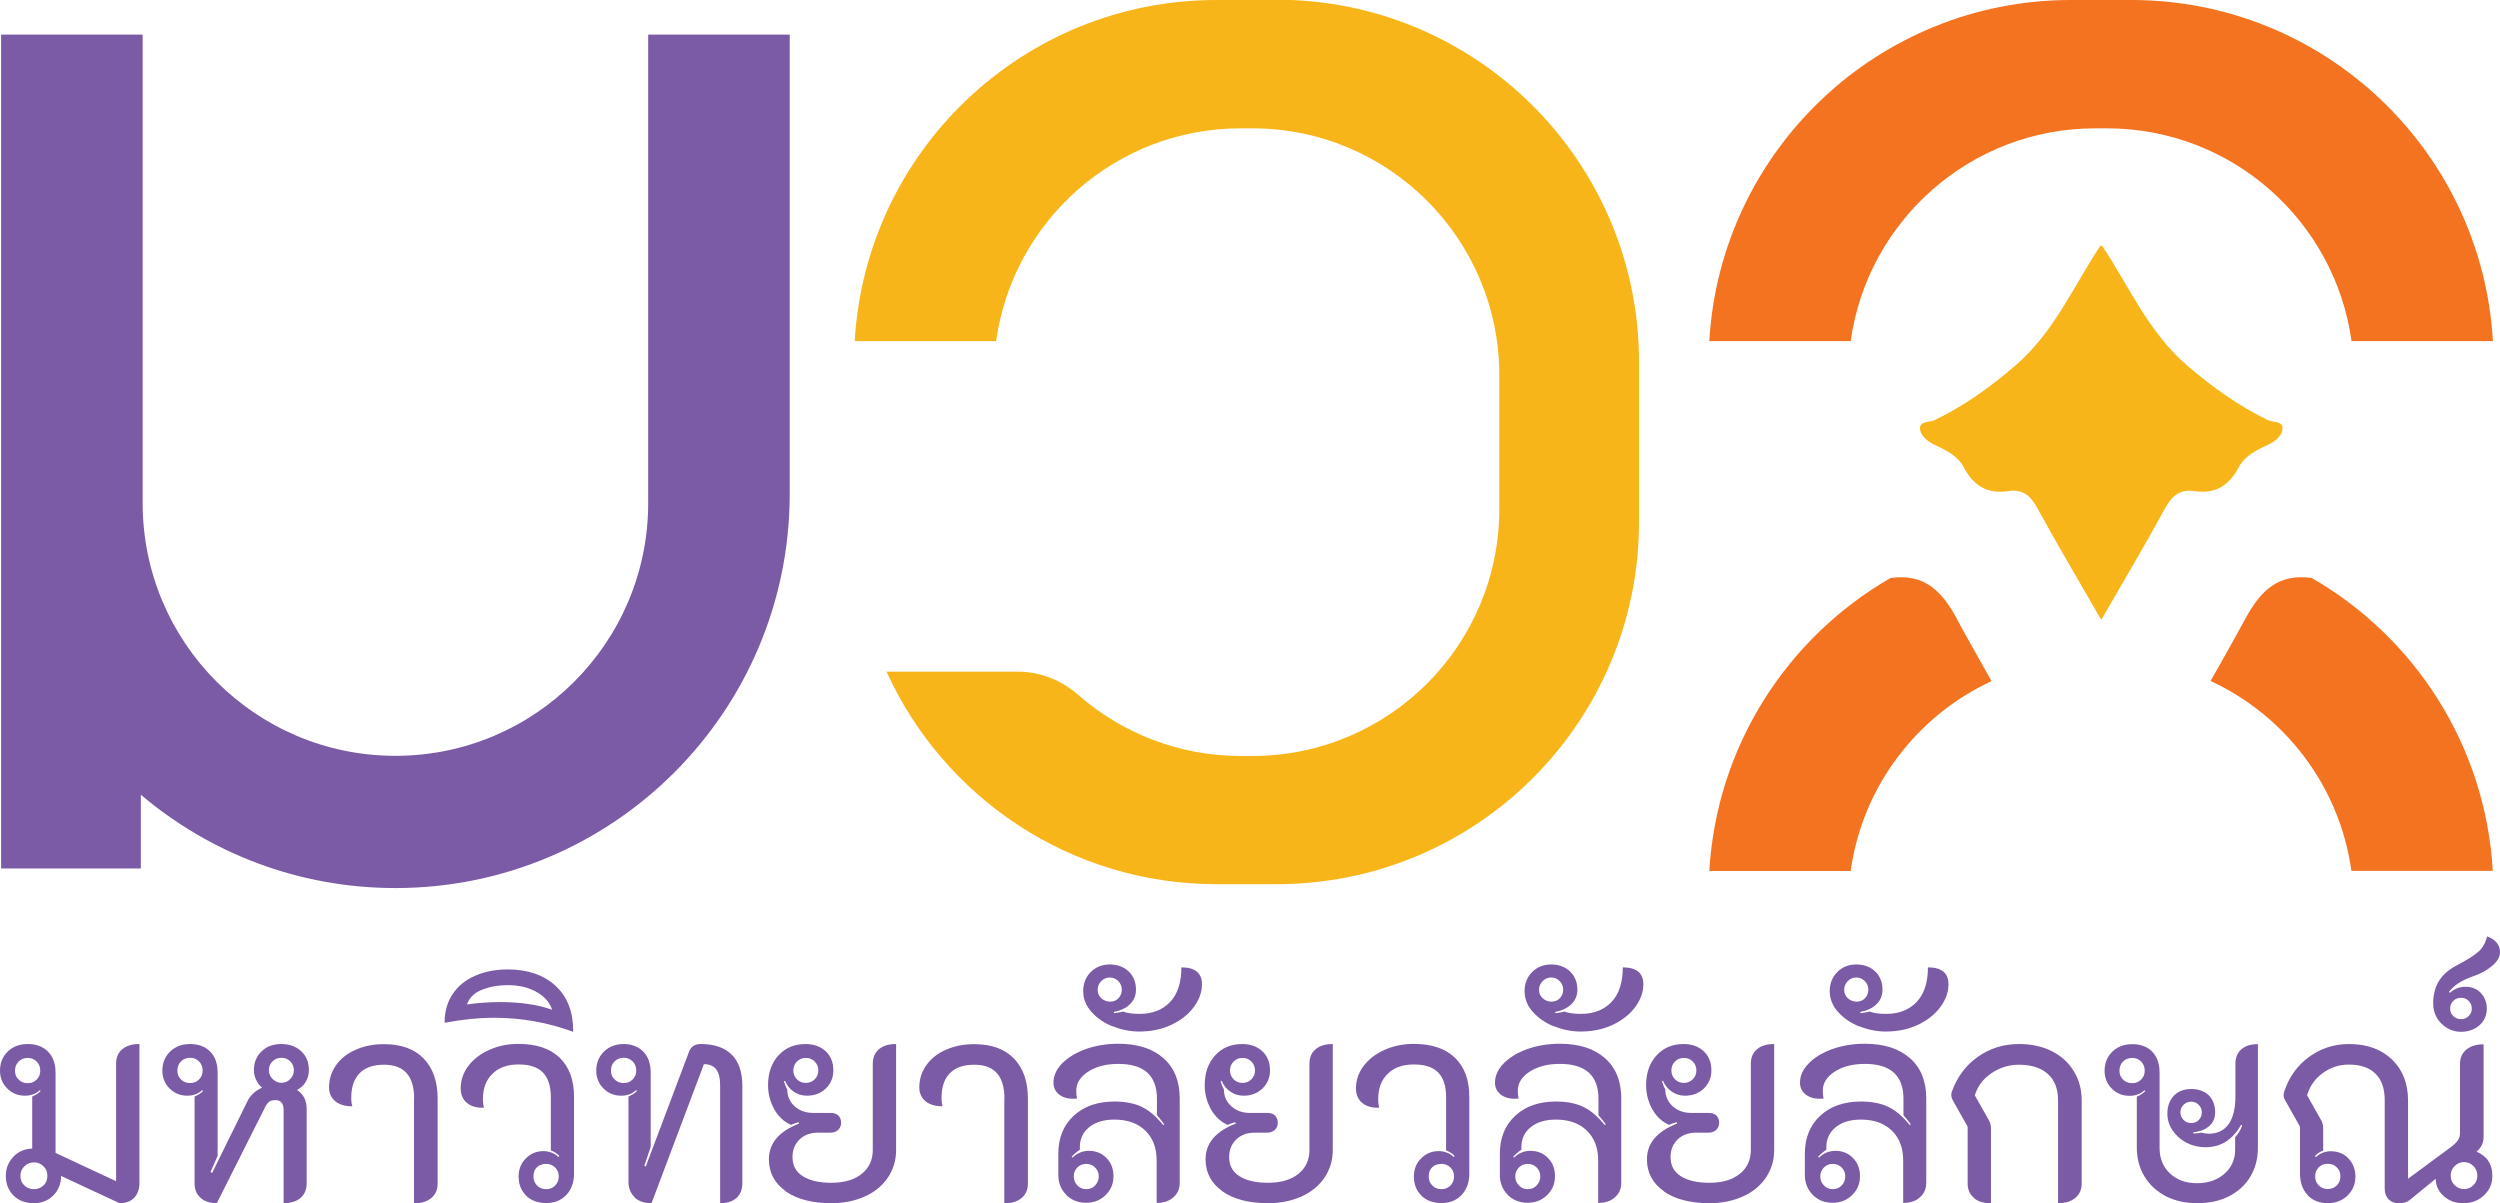 <?xml version="1.0" encoding="UTF-8"?><svg id="b" xmlns="http://www.w3.org/2000/svg" width="180" height="86.62" viewBox="0 0 180 86.62"><defs><style>.d{fill:#f37321;}.e{fill:#f7b519;}.f{fill:#7b5aa6;}</style></defs><g id="c"><path class="d" d="m140.88,44.52c-1.12-2.05-2.37-3.22-4.75-2.91-7.41,4.26-12.53,12.06-13.06,21.1h10.18c.84-6.08,4.77-11.18,10.14-13.67-.85-1.5-1.69-3-2.52-4.51Z"/><path class="d" d="m166.43,41.61c-2.38-.31-3.63.86-4.75,2.91-.82,1.51-1.66,3.01-2.52,4.51,5.38,2.49,9.3,7.59,10.14,13.67h10.18c-.52-9.04-5.64-16.84-13.06-21.1Z"/><path class="e" d="m163.29,30.25c-2.12-1.03-3.96-2.35-5.78-3.9-2.81-2.41-4.18-5.67-6.12-8.6-.02-.03-.06-.05-.1-.07-.05.02-.08.04-.1.07-1.94,2.93-3.31,6.2-6.12,8.6-1.81,1.55-3.66,2.88-5.78,3.9-.37.18-1.1.04-1.05.64.04.47.52.88.98,1.1.84.4,1.72.8,2.17,1.65.69,1.32,1.7,1.95,3.18,1.72,1.09-.17,1.65.35,2.15,1.28,1.44,2.63,2.97,5.21,4.57,7.99,1.6-2.78,3.14-5.36,4.57-7.99.5-.92,1.06-1.44,2.15-1.28,1.48.23,2.49-.4,3.18-1.72.45-.85,1.32-1.25,2.17-1.65.47-.22.94-.63.98-1.1.05-.6-.68-.46-1.05-.64Z"/><path class="e" d="m91.92,0h-4.34c-13.89,0-25.25,10.86-26.04,24.56h10.18c1.2-8.65,8.62-15.32,17.61-15.32h.84c9.82,0,17.78,7.96,17.78,17.78v9.63c0,9.82-7.96,17.78-17.78,17.78h-.84c-4.48,0-8.56-1.66-11.69-4.39-1.21-1.06-2.74-1.68-4.34-1.68h-9.47c4.1,9.02,13.19,15.3,23.75,15.3h4.34c14.41,0,26.09-11.68,26.09-26.09v-11.5c0-14.41-11.68-26.09-26.09-26.09Z"/><path class="d" d="m150.86,9.24h.84c8.98,0,16.41,6.66,17.61,15.32h10.18c-.79-13.7-12.14-24.56-26.04-24.56h-4.34c-13.89,0-25.25,10.86-26.04,24.56h10.18c1.2-8.65,8.62-15.32,17.61-15.32Z"/><path class="f" d="m46.67,2.49v33.73c0,10.05-8.15,18.2-18.2,18.2s-18.2-8.15-18.2-18.2V2.49H.08v60.04h10.06v-5.31c4.95,4.19,11.34,6.72,18.33,6.72h0c15.68,0,28.39-12.71,28.39-28.39V2.49h-10.19Z"/><path class="f" d="m.98,86.08c-.37-.36-.56-.83-.56-1.42,0-.53.18-.99.54-1.37.36-.38.82-.58,1.36-.59v-3.75c.27-.11.47-.25.61-.4l-.06-.06c-.29.27-.65.4-1.08.4-.49,0-.92-.17-1.27-.52-.35-.35-.52-.78-.52-1.28,0-.56.19-1.02.56-1.38.37-.36.85-.54,1.44-.54.62,0,1.11.19,1.47.56s.53.88.53,1.51v5.77l4.36,2.04v-8.49c0-.43.15-.77.45-1.02.3-.25.71-.37,1.23-.37v9.99c0,.46-.13.82-.38,1.08-.25.26-.6.39-1.05.39l-4.21-1.96c0,.56-.19,1.02-.56,1.4-.37.37-.84.56-1.4.56-.6,0-1.08-.18-1.46-.54Zm1.66-8.35c.17-.17.26-.38.26-.64,0-.27-.09-.49-.26-.66-.17-.17-.38-.26-.64-.26-.27,0-.49.09-.66.26-.17.17-.26.39-.26.66s.09.47.26.64.39.26.66.26.47-.09.64-.26Zm.5,7.62c.18-.18.27-.41.27-.69s-.09-.51-.28-.69c-.18-.18-.41-.28-.68-.28s-.49.09-.69.28c-.19.18-.29.42-.29.69s.09.51.28.69c.18.18.42.27.69.27s.51-.09.69-.27Z"/><path class="f" d="m14.44,86.24c-.29-.25-.43-.6-.43-1.03v-6.26c.27-.11.47-.25.61-.4l-.06-.06c-.29.27-.65.4-1.08.4-.49,0-.92-.17-1.27-.52-.35-.35-.52-.78-.52-1.28,0-.56.19-1.02.56-1.38s.85-.54,1.44-.54,1.09.18,1.45.55c.36.37.53.88.53,1.52v5.98l-.51,1.16.11.08,2.55-5.18c.22-.43.56-.75,1.05-.97-.18-.14-.32-.33-.43-.56-.11-.23-.16-.46-.16-.68,0-.56.18-1.01.55-1.37.37-.36.84-.53,1.43-.53s1.06.18,1.43.52c.37.35.55.8.55,1.36,0,.32-.08.6-.23.85-.15.25-.36.44-.63.58.47.29.7.75.7,1.37v5.37c0,.43-.15.77-.44,1.03-.29.25-.7.38-1.22.38v-6.74c0-.22-.05-.38-.15-.5s-.24-.18-.42-.18c-.22,0-.38.04-.49.13s-.23.27-.36.55l-3.39,6.74c-.49,0-.88-.13-1.17-.38Zm-.11-8.52c.17-.17.26-.38.26-.64,0-.27-.09-.49-.26-.66-.17-.17-.38-.26-.64-.26s-.49.09-.66.26c-.17.17-.26.39-.26.66s.09.47.26.64c.17.17.39.26.66.26s.47-.09.64-.26Zm6.57-.03c.17-.18.26-.39.26-.63,0-.25-.09-.47-.26-.64-.17-.17-.38-.26-.64-.26s-.47.09-.64.26c-.17.17-.26.38-.26.64,0,.24.09.45.27.63.18.18.39.27.63.27.25,0,.47-.09.64-.27Z"/><path class="f" d="m29.82,79.11c0-1.64-.72-2.45-2.17-2.45-.77,0-1.36.2-1.76.61-.4.41-.6,1-.6,1.77,0,.27.03.47.08.61-.51.01-.91-.11-1.22-.35-.3-.25-.46-.58-.46-1,0-.6.17-1.13.51-1.61.34-.48.81-.85,1.42-1.11.6-.27,1.28-.4,2.03-.4,1.23,0,2.18.34,2.85,1.03.67.69,1.01,1.65,1.01,2.89v6.13c0,.43-.15.77-.46,1.03-.3.25-.72.38-1.24.38v-7.52Z"/><path class="f" d="m37.89,86.09c-.37-.36-.55-.82-.55-1.39,0-.51.17-.94.52-1.29.35-.36.77-.53,1.27-.53.2,0,.4.04.59.11.19.08.36.18.49.32l.06-.08c-.14-.16-.34-.3-.61-.4v-3.83c0-.8-.19-1.39-.57-1.78-.38-.39-.96-.58-1.75-.58s-1.43.22-1.88.67c-.46.44-.69,1.05-.69,1.83,0,.27.03.47.08.61-.52.03-.93-.09-1.23-.34s-.45-.6-.45-1.05c0-.58.18-1.12.55-1.61.37-.49.87-.88,1.51-1.16.64-.29,1.34-.43,2.1-.43,1.28,0,2.27.33,2.96.99.69.66,1.04,1.6,1.04,2.82v5.52c0,.63-.18,1.15-.55,1.54-.37.39-.85.59-1.45.59s-1.08-.18-1.45-.53Zm2.08-.73c.17-.17.26-.39.26-.66s-.09-.47-.26-.64c-.17-.17-.38-.26-.64-.26-.28,0-.5.08-.67.24-.17.16-.25.38-.25.66s.09.49.26.66c.17.17.39.26.66.26s.47-.09.64-.26Z"/><path class="f" d="m35.59,73.28c-1.12,0-2.31.12-3.58.36,0-.81.2-1.51.59-2.08.39-.58.93-1.01,1.62-1.31.69-.3,1.47-.45,2.34-.45,1.43,0,2.58.39,3.44,1.18.86.79,1.28,1.89,1.27,3.31-1.83-.67-3.72-1.01-5.67-1.01Zm3.05-1.85c-.57-.33-1.26-.5-2.07-.5-.69,0-1.3.11-1.86.33s-.92.57-1.09,1.06c.77-.11,1.57-.17,2.38-.17,1.45,0,2.7.18,3.75.55-.16-.52-.53-.94-1.1-1.27Z"/><path class="f" d="m45.7,86.2c-.3-.28-.45-.65-.45-1.12v-6.13c.27-.11.47-.25.61-.4l-.06-.06c-.29.27-.65.4-1.08.4-.49,0-.92-.17-1.27-.52-.35-.35-.52-.78-.52-1.28,0-.56.19-1.02.56-1.38s.85-.54,1.42-.54,1.07.19,1.42.56c.35.37.52.88.52,1.51v5.33l-.46,1.37.11.04,3.12-8.28c.14-.36.42-.53.84-.53.98,0,1.72.26,2.23.77.51.51.76,1.27.76,2.26v6.98c0,.46-.14.81-.42,1.07-.28.25-.67.38-1.18.38v-8.49c0-.52-.09-.9-.29-1.15-.19-.25-.48-.37-.88-.37l-3.77,10.01c-.52,0-.93-.14-1.23-.42Zm-.15-8.48c.17-.17.26-.38.26-.64,0-.27-.09-.49-.26-.66-.17-.17-.38-.26-.64-.26-.27,0-.49.09-.66.26-.17.17-.26.39-.26.66s.09.47.26.64.39.26.66.26.47-.09.64-.26Z"/><path class="f" d="m56.58,85.77c-.81-.57-1.22-1.34-1.22-2.3,0-1.15.72-2.01,2.17-2.57l-.02-.1c-.19.04-.37.1-.55.19-.49-.2-.89-.57-1.2-1.1-.3-.53-.46-1.12-.46-1.75,0-.89.25-1.6.75-2.15s1.15-.82,1.95-.82c.6,0,1.08.18,1.45.52.37.35.55.81.55,1.38,0,.52-.18.95-.54,1.3-.36.35-.82.52-1.36.52-.36,0-.67-.1-.95-.29-.28-.19-.49-.45-.63-.78l-.08.02c.03.09.06.19.1.3s.09.21.14.29c0,.48.17.88.52,1.21.35.32.8.49,1.34.49h1.26c.24,0,.43.06.56.19.13.13.2.3.2.51s-.07.39-.21.52c-.14.13-.32.2-.55.2h-.88c-.56,0-1.01.16-1.35.49s-.51.75-.51,1.27c0,.6.24,1.05.73,1.37.49.32,1.18.48,2.08.48s1.64-.21,2.17-.64c.53-.42.8-1,.8-1.72v-6.22c0-.44.15-.79.45-1.04s.71-.37,1.23-.37v7.63c0,.74-.2,1.4-.59,1.98-.39.58-.94,1.04-1.65,1.36s-1.51.49-2.41.49c-1.4,0-2.5-.29-3.31-.86Zm2.08-8.06c.17-.17.26-.38.26-.64s-.09-.47-.26-.64c-.17-.17-.38-.26-.64-.26s-.47.09-.64.26c-.17.17-.26.38-.26.64s.09.47.26.64c.17.17.38.26.64.26s.47-.09.64-.26Z"/><path class="f" d="m72.32,79.11c0-1.64-.72-2.45-2.17-2.45-.77,0-1.36.2-1.76.61-.4.41-.6,1-.6,1.77,0,.27.03.47.08.61-.51.01-.91-.11-1.22-.35-.3-.25-.46-.58-.46-1,0-.6.17-1.13.51-1.61.34-.48.81-.85,1.42-1.11.6-.27,1.28-.4,2.03-.4,1.23,0,2.18.34,2.85,1.03.67.69,1.01,1.65,1.01,2.89v6.13c0,.43-.15.77-.46,1.03-.3.25-.72.38-1.24.38v-7.52Z"/><path class="f" d="m76.78,86.04c-.39-.39-.58-.87-.58-1.44v-1.54c0-1.13.37-2.04,1.1-2.72.74-.69,1.72-1.03,2.95-1.03.77,0,1.42.13,1.95.38.53.25,1.04.69,1.55,1.31l.08-.04c-.09-.14-.27-.36-.53-.67v-1.18c0-1.67-.93-2.51-2.78-2.51-.86,0-1.58.18-2.16.55-.58.37-.87.83-.87,1.39,0,.22.02.4.06.55-.06.01-.16.02-.29.02-.42,0-.76-.11-1.02-.32-.26-.22-.39-.49-.39-.84,0-.5.21-.96.63-1.39.42-.43.99-.77,1.7-1.03.72-.25,1.49-.38,2.33-.38,1.4,0,2.48.35,3.26,1.04.78.69,1.17,1.65,1.17,2.88v6.09c0,.43-.15.78-.46,1.05-.3.27-.7.4-1.2.4v-3.05c0-.91-.27-1.63-.82-2.16-.55-.53-1.29-.79-2.23-.79-.75,0-1.35.18-1.8.54-.45.36-.68.84-.68,1.44v.19c-.25.17-.45.34-.59.51l.06.06c.34-.33.74-.49,1.18-.49.51,0,.93.17,1.27.52.34.35.5.78.5,1.3,0,.55-.19,1-.57,1.37s-.85.55-1.41.55-1.05-.19-1.44-.58Zm2.07-.69c.17-.18.26-.39.26-.65s-.09-.47-.26-.64c-.17-.17-.38-.26-.64-.26s-.47.09-.64.26c-.17.17-.26.38-.26.64s.09.47.26.65c.17.18.38.27.64.27s.47-.09.64-.27Z"/><path class="f" d="m80.13,73.91c-.63-.25-1.14-.6-1.54-1.05-.4-.44-.6-.95-.6-1.5s.19-1.03.56-1.39c.37-.36.83-.53,1.36-.53s1.01.17,1.36.51c.35.34.52.78.52,1.31,0,.42-.15.77-.44,1.05-.29.28-.68.46-1.16.55l.02.09c.08-.01.18-.03.32-.05.14-.02.25-.04.32-.07.28.11.68.17,1.2.17.93,0,1.66-.29,2.2-.86s.81-1.4.81-2.49c.99,0,1.48.41,1.48,1.22,0,.56-.19,1.1-.58,1.63-.39.53-.92.95-1.61,1.28-.69.33-1.47.49-2.34.49-.63,0-1.27-.13-1.89-.38Zm.4-2.04c.16-.17.24-.37.24-.61,0-.25-.09-.46-.26-.63-.17-.17-.38-.25-.62-.25-.23,0-.43.09-.6.26-.17.17-.26.38-.26.62,0,.25.09.46.27.62.18.16.39.24.63.24s.44-.08.6-.25Z"/><path class="f" d="m88.02,85.77c-.81-.57-1.22-1.34-1.22-2.3,0-1.15.72-2.01,2.17-2.57l-.02-.1c-.19.04-.37.1-.55.19-.49-.2-.89-.57-1.2-1.1-.3-.53-.46-1.12-.46-1.75,0-.89.25-1.6.75-2.15s1.15-.82,1.95-.82c.6,0,1.08.18,1.45.52.37.35.55.81.55,1.38,0,.52-.18.95-.54,1.3-.36.35-.82.52-1.36.52-.36,0-.67-.1-.95-.29-.28-.19-.49-.45-.63-.78l-.08.02c.03.09.06.19.1.3s.09.21.14.29c0,.48.17.88.52,1.21.35.32.8.49,1.34.49h1.26c.24,0,.43.06.56.19.13.13.2.3.2.51s-.07.39-.21.52c-.14.13-.32.2-.55.2h-.88c-.56,0-1.01.16-1.35.49s-.51.75-.51,1.27c0,.6.24,1.05.73,1.37.49.32,1.18.48,2.08.48s1.64-.21,2.17-.64c.53-.42.8-1,.8-1.72v-6.22c0-.44.15-.79.45-1.04s.71-.37,1.23-.37v7.63c0,.74-.2,1.4-.59,1.98-.39.58-.94,1.04-1.65,1.36s-1.51.49-2.41.49c-1.4,0-2.5-.29-3.31-.86Zm2.08-8.06c.17-.17.26-.38.26-.64s-.09-.47-.26-.64c-.17-.17-.38-.26-.64-.26s-.47.09-.64.26c-.17.17-.26.38-.26.64s.09.47.26.64c.17.17.38.26.64.26s.47-.09.64-.26Z"/><path class="f" d="m102.35,86.09c-.37-.36-.55-.82-.55-1.39,0-.51.17-.94.52-1.29.35-.36.77-.53,1.27-.53.2,0,.4.04.59.11.19.08.36.18.49.32l.06-.08c-.14-.16-.34-.3-.61-.4v-3.83c0-.8-.19-1.39-.57-1.78-.38-.39-.96-.58-1.75-.58s-1.43.22-1.88.67c-.46.44-.69,1.05-.69,1.83,0,.27.03.47.08.61-.52.03-.93-.09-1.23-.34s-.45-.6-.45-1.05c0-.58.18-1.12.55-1.61.37-.49.87-.88,1.51-1.16.64-.29,1.34-.43,2.1-.43,1.28,0,2.27.33,2.96.99.69.66,1.04,1.6,1.04,2.82v5.52c0,.63-.18,1.15-.55,1.54-.37.39-.85.59-1.45.59s-1.08-.18-1.45-.53Zm2.08-.73c.17-.17.26-.39.26-.66s-.09-.47-.26-.64c-.17-.17-.38-.26-.64-.26-.28,0-.5.08-.67.24-.17.16-.25.38-.25.66s.09.49.26.66c.17.17.39.26.66.26s.47-.09.64-.26Z"/><path class="f" d="m108.57,86.04c-.39-.39-.58-.87-.58-1.44v-1.54c0-1.13.37-2.04,1.1-2.72.74-.69,1.72-1.03,2.95-1.03.77,0,1.42.13,1.95.38.53.25,1.04.69,1.55,1.31l.08-.04c-.09-.14-.27-.36-.53-.67v-1.18c0-1.67-.93-2.51-2.78-2.51-.86,0-1.58.18-2.16.55-.58.37-.87.83-.87,1.39,0,.22.02.4.06.55-.06.01-.16.02-.29.02-.42,0-.76-.11-1.02-.32-.26-.22-.39-.49-.39-.84,0-.5.21-.96.63-1.39.42-.43.99-.77,1.7-1.03.72-.25,1.49-.38,2.33-.38,1.4,0,2.48.35,3.26,1.04.78.69,1.17,1.65,1.17,2.88v6.09c0,.43-.15.78-.46,1.05-.3.27-.7.4-1.2.4v-3.05c0-.91-.27-1.63-.82-2.16-.55-.53-1.29-.79-2.23-.79-.75,0-1.35.18-1.8.54-.45.36-.68.84-.68,1.44v.19c-.25.17-.45.34-.59.51l.06.06c.34-.33.74-.49,1.18-.49.51,0,.93.17,1.27.52.34.35.5.78.5,1.3,0,.55-.19,1-.57,1.37s-.85.55-1.41.55-1.05-.19-1.44-.58Zm2.07-.69c.17-.18.26-.39.26-.65s-.09-.47-.26-.64c-.17-.17-.38-.26-.64-.26s-.47.09-.64.26c-.17.17-.26.38-.26.64s.09.47.26.65c.17.18.38.27.64.27s.47-.09.64-.27Z"/><path class="f" d="m111.91,73.91c-.63-.25-1.14-.6-1.54-1.05-.4-.44-.6-.95-.6-1.5s.19-1.03.56-1.39c.37-.36.83-.53,1.36-.53s1.01.17,1.36.51c.35.34.52.78.52,1.31,0,.42-.15.77-.44,1.05-.29.28-.68.46-1.16.55l.02.09c.08-.01.18-.03.32-.05.14-.02.25-.04.32-.07.28.11.68.17,1.2.17.93,0,1.66-.29,2.2-.86s.81-1.4.81-2.49c.99,0,1.48.41,1.48,1.22,0,.56-.19,1.1-.58,1.63-.39.53-.92.95-1.61,1.28-.69.33-1.47.49-2.34.49-.63,0-1.27-.13-1.89-.38Zm.4-2.04c.16-.17.24-.37.24-.61,0-.25-.09-.46-.26-.63-.17-.17-.38-.25-.62-.25-.23,0-.43.09-.6.26-.17.17-.26.38-.26.62,0,.25.09.46.27.62.18.16.39.24.63.24s.44-.08.6-.25Z"/><path class="f" d="m119.8,85.77c-.81-.57-1.22-1.34-1.22-2.3,0-1.15.72-2.01,2.17-2.57l-.02-.1c-.19.04-.37.1-.55.19-.49-.2-.89-.57-1.2-1.1-.3-.53-.46-1.12-.46-1.75,0-.89.25-1.6.75-2.15s1.15-.82,1.95-.82c.6,0,1.08.18,1.45.52.37.35.55.81.55,1.38,0,.52-.18.95-.54,1.3-.36.35-.82.52-1.36.52-.36,0-.67-.1-.95-.29-.28-.19-.49-.45-.63-.78l-.08.02c.03.09.06.19.1.3s.09.21.14.29c0,.48.17.88.52,1.21.35.32.8.49,1.34.49h1.26c.24,0,.43.06.56.19.13.13.2.3.2.51s-.07.39-.21.52c-.14.13-.32.2-.55.2h-.88c-.56,0-1.01.16-1.35.49s-.51.75-.51,1.27c0,.6.24,1.05.73,1.37.49.32,1.18.48,2.08.48s1.64-.21,2.17-.64c.53-.42.8-1,.8-1.72v-6.22c0-.44.15-.79.45-1.04s.71-.37,1.23-.37v7.63c0,.74-.2,1.4-.59,1.98-.39.58-.94,1.04-1.65,1.36s-1.51.49-2.41.49c-1.4,0-2.5-.29-3.31-.86Zm2.08-8.06c.17-.17.26-.38.26-.64s-.09-.47-.26-.64c-.17-.17-.38-.26-.64-.26s-.47.09-.64.26c-.17.17-.26.38-.26.64s.09.47.26.64c.17.17.38.26.64.26s.47-.09.64-.26Z"/><path class="f" d="m130.53,86.04c-.39-.39-.58-.87-.58-1.44v-1.54c0-1.13.37-2.04,1.1-2.72.74-.69,1.72-1.03,2.95-1.03.77,0,1.42.13,1.95.38.53.25,1.04.69,1.55,1.31l.08-.04c-.09-.14-.27-.36-.53-.67v-1.18c0-1.67-.93-2.51-2.78-2.51-.86,0-1.58.18-2.16.55-.58.37-.87.83-.87,1.39,0,.22.02.4.06.55-.06.01-.16.02-.29.02-.42,0-.76-.11-1.02-.32-.26-.22-.39-.49-.39-.84,0-.5.21-.96.63-1.39.42-.43.99-.77,1.7-1.03.72-.25,1.49-.38,2.33-.38,1.4,0,2.48.35,3.26,1.04.78.69,1.17,1.65,1.17,2.88v6.09c0,.43-.15.78-.46,1.05-.3.27-.7.4-1.2.4v-3.05c0-.91-.27-1.63-.82-2.16-.55-.53-1.29-.79-2.23-.79-.75,0-1.35.18-1.8.54-.45.36-.68.84-.68,1.44v.19c-.25.17-.45.34-.59.51l.06.06c.34-.33.74-.49,1.18-.49.51,0,.93.17,1.27.52.34.35.5.78.5,1.3,0,.55-.19,1-.57,1.37s-.85.55-1.41.55-1.05-.19-1.44-.58Zm2.07-.69c.17-.18.26-.39.26-.65s-.09-.47-.26-.64c-.17-.17-.38-.26-.64-.26s-.47.09-.64.26c-.17.17-.26.38-.26.64s.09.47.26.65c.17.18.38.27.64.27s.47-.09.64-.27Z"/><path class="f" d="m133.88,73.91c-.63-.25-1.14-.6-1.54-1.05-.4-.44-.6-.95-.6-1.5s.19-1.03.56-1.39c.37-.36.83-.53,1.36-.53s1.01.17,1.36.51c.35.34.52.78.52,1.31,0,.42-.15.77-.44,1.05-.29.28-.68.46-1.16.55l.02.09c.08-.01.18-.03.32-.05.14-.02.25-.04.32-.07.28.11.68.17,1.2.17.93,0,1.66-.29,2.2-.86s.81-1.4.81-2.49c.99,0,1.48.41,1.48,1.22,0,.56-.19,1.1-.58,1.63-.39.53-.92.95-1.61,1.28-.69.33-1.47.49-2.34.49-.63,0-1.27-.13-1.89-.38Zm.4-2.04c.16-.17.24-.37.24-.61,0-.25-.09-.46-.26-.63-.17-.17-.38-.25-.62-.25-.23,0-.43.09-.6.26-.17.17-.26.38-.26.62,0,.25.09.46.27.62.18.16.39.24.63.24s.44-.08.6-.25Z"/><path class="f" d="m142.12,86.24c-.3-.25-.45-.6-.45-1.03v-4.09l-1.07-1.9c-.08-.15-.11-.29-.11-.4,0-.04.01-.11.04-.21.37-1.05.99-1.89,1.86-2.51.87-.62,1.86-.93,2.98-.93.89,0,1.67.17,2.35.51s1.21.82,1.59,1.44c.38.61.57,1.32.57,2.12v5.98c0,.43-.15.77-.46,1.03-.3.25-.72.38-1.24.38v-7.4c0-.82-.24-1.46-.73-1.9s-1.18-.67-2.08-.67c-.74,0-1.4.21-2,.62-.6.41-.99.94-1.18,1.59l1.01,1.79c.1.16.15.37.15.63v5.35c-.52,0-.93-.13-1.23-.38Z"/><path class="f" d="m155.93,86.12c-.65-.34-1.16-.81-1.53-1.42-.37-.61-.55-1.31-.55-2.09v-3.65c.27-.11.47-.25.61-.4l-.06-.06c-.29.27-.65.4-1.08.4-.49,0-.92-.17-1.27-.52-.35-.35-.52-.78-.52-1.28,0-.56.19-1.02.56-1.38s.85-.54,1.44-.54,1.09.18,1.44.55c.35.37.52.88.52,1.52v5.41c0,.75.25,1.36.75,1.83.5.47,1.15.7,1.95.7s1.46-.23,1.97-.68.77-1.02.77-1.72v-.91c.2-.2.37-.48.51-.84l-.08-.06c-.29.52-.65.92-1.07,1.2-.42.28-.93.42-1.52.42-.48,0-.93-.11-1.35-.33-.42-.22-.75-.52-1-.89-.25-.37-.37-.77-.37-1.2,0-.53.16-.96.47-1.29.31-.32.73-.48,1.25-.48s.95.15,1.26.45c.3.3.46.71.46,1.23,0,.41-.14.74-.43.99-.29.25-.67.4-1.15.44l.02.09c.19,0,.38-.02.57-.06.22.05.39.08.53.08.62,0,1.1-.23,1.43-.69s.49-1.13.49-1.99v-2.36c0-.44.14-.79.43-1.04s.68-.37,1.19-.37v7.44c0,.79-.18,1.48-.54,2.09-.36.61-.88,1.08-1.54,1.42-.67.34-1.43.5-2.29.5s-1.6-.17-2.26-.5Zm-1.77-8.39c.17-.17.26-.38.26-.64,0-.27-.09-.49-.26-.66-.17-.17-.38-.26-.64-.26s-.49.09-.66.26c-.17.17-.26.39-.26.66s.09.47.26.64c.17.17.39.26.66.26s.47-.09.64-.26Zm4.15,2.91c.15-.15.22-.33.22-.54s-.07-.4-.22-.55c-.15-.15-.33-.23-.54-.23s-.4.07-.55.22c-.15.15-.23.33-.23.56,0,.22.08.4.23.54.15.15.34.22.55.22s.4-.07.54-.22Z"/><path class="f" d="m166.15,86.04c-.37-.39-.55-.9-.55-1.55v-3.37l-1.07-1.9c-.08-.14-.11-.27-.11-.38,0-.05.01-.13.04-.23.34-1.05.94-1.89,1.79-2.51.85-.62,1.81-.93,2.87-.93,1.29,0,2.33.37,3.1,1.11.77.74,1.16,1.73,1.16,2.96v5.63l3.06-2.26c.25-.19.43-.36.53-.51.1-.15.15-.32.15-.51v-4.99c0-.43.15-.77.46-1.03.3-.25.72-.38,1.24-.38v6.66c0,.22-.04.42-.13.6-.09.18-.22.34-.38.47.76.32,1.14.9,1.14,1.75,0,.55-.2,1.01-.6,1.39-.4.38-.89.57-1.48.57s-1.03-.17-1.41-.5-.58-.75-.59-1.26l-1.77,1.45c-.15.13-.29.21-.41.25-.12.04-.29.06-.5.06-.3,0-.54-.1-.72-.29-.18-.19-.27-.44-.27-.76v-6.36c0-.84-.22-1.48-.66-1.91-.44-.44-1.08-.66-1.93-.66-.7,0-1.33.21-1.88.62-.56.41-.93.94-1.12,1.59l1.01,1.79c.1.16.15.37.15.63v1.56c-.25.1-.45.23-.59.4l.06.08c.14-.14.3-.25.49-.32s.39-.11.59-.11c.51,0,.93.17,1.27.52.33.35.5.78.5,1.3,0,.55-.19,1-.57,1.37s-.86.55-1.43.55-1.08-.19-1.45-.58Zm2.1-.69c.17-.17.26-.39.26-.66s-.09-.47-.26-.64c-.17-.17-.39-.26-.66-.26s-.47.09-.64.26c-.17.17-.26.38-.26.64,0,.27.09.49.26.66.17.17.38.26.64.26.27,0,.48-.09.66-.26Zm9.84-.02c.18-.18.28-.41.28-.68s-.09-.49-.28-.69c-.18-.19-.41-.29-.68-.29s-.49.1-.68.29-.28.42-.28.69.09.49.28.68.41.28.68.28.49-.09.68-.28Z"/><path class="f" d="m175.78,73.7c-.39-.39-.59-.88-.59-1.45,0-.63.14-1.18.42-1.63.28-.45.72-.83,1.31-1.13.7-.37,1.2-.69,1.51-.95.31-.27.52-.64.64-1.12.62.23.93.61.93,1.14,0,.33-.18.65-.55.97-.37.32-.84.58-1.43.78-.77.27-1.34.63-1.69,1.1l.06.08c.32-.29.69-.44,1.12-.44.46,0,.83.15,1.11.45s.43.67.43,1.11c0,.5-.18.9-.53,1.21s-.8.47-1.33.47-1.01-.2-1.41-.59Zm1.96-.54c.15-.15.23-.33.23-.54,0-.23-.08-.42-.23-.56-.15-.15-.34-.22-.55-.22s-.4.07-.55.22c-.15.15-.23.33-.23.56,0,.22.08.4.23.54.15.15.34.22.55.22s.4-.07.55-.22Z"/></g></svg>